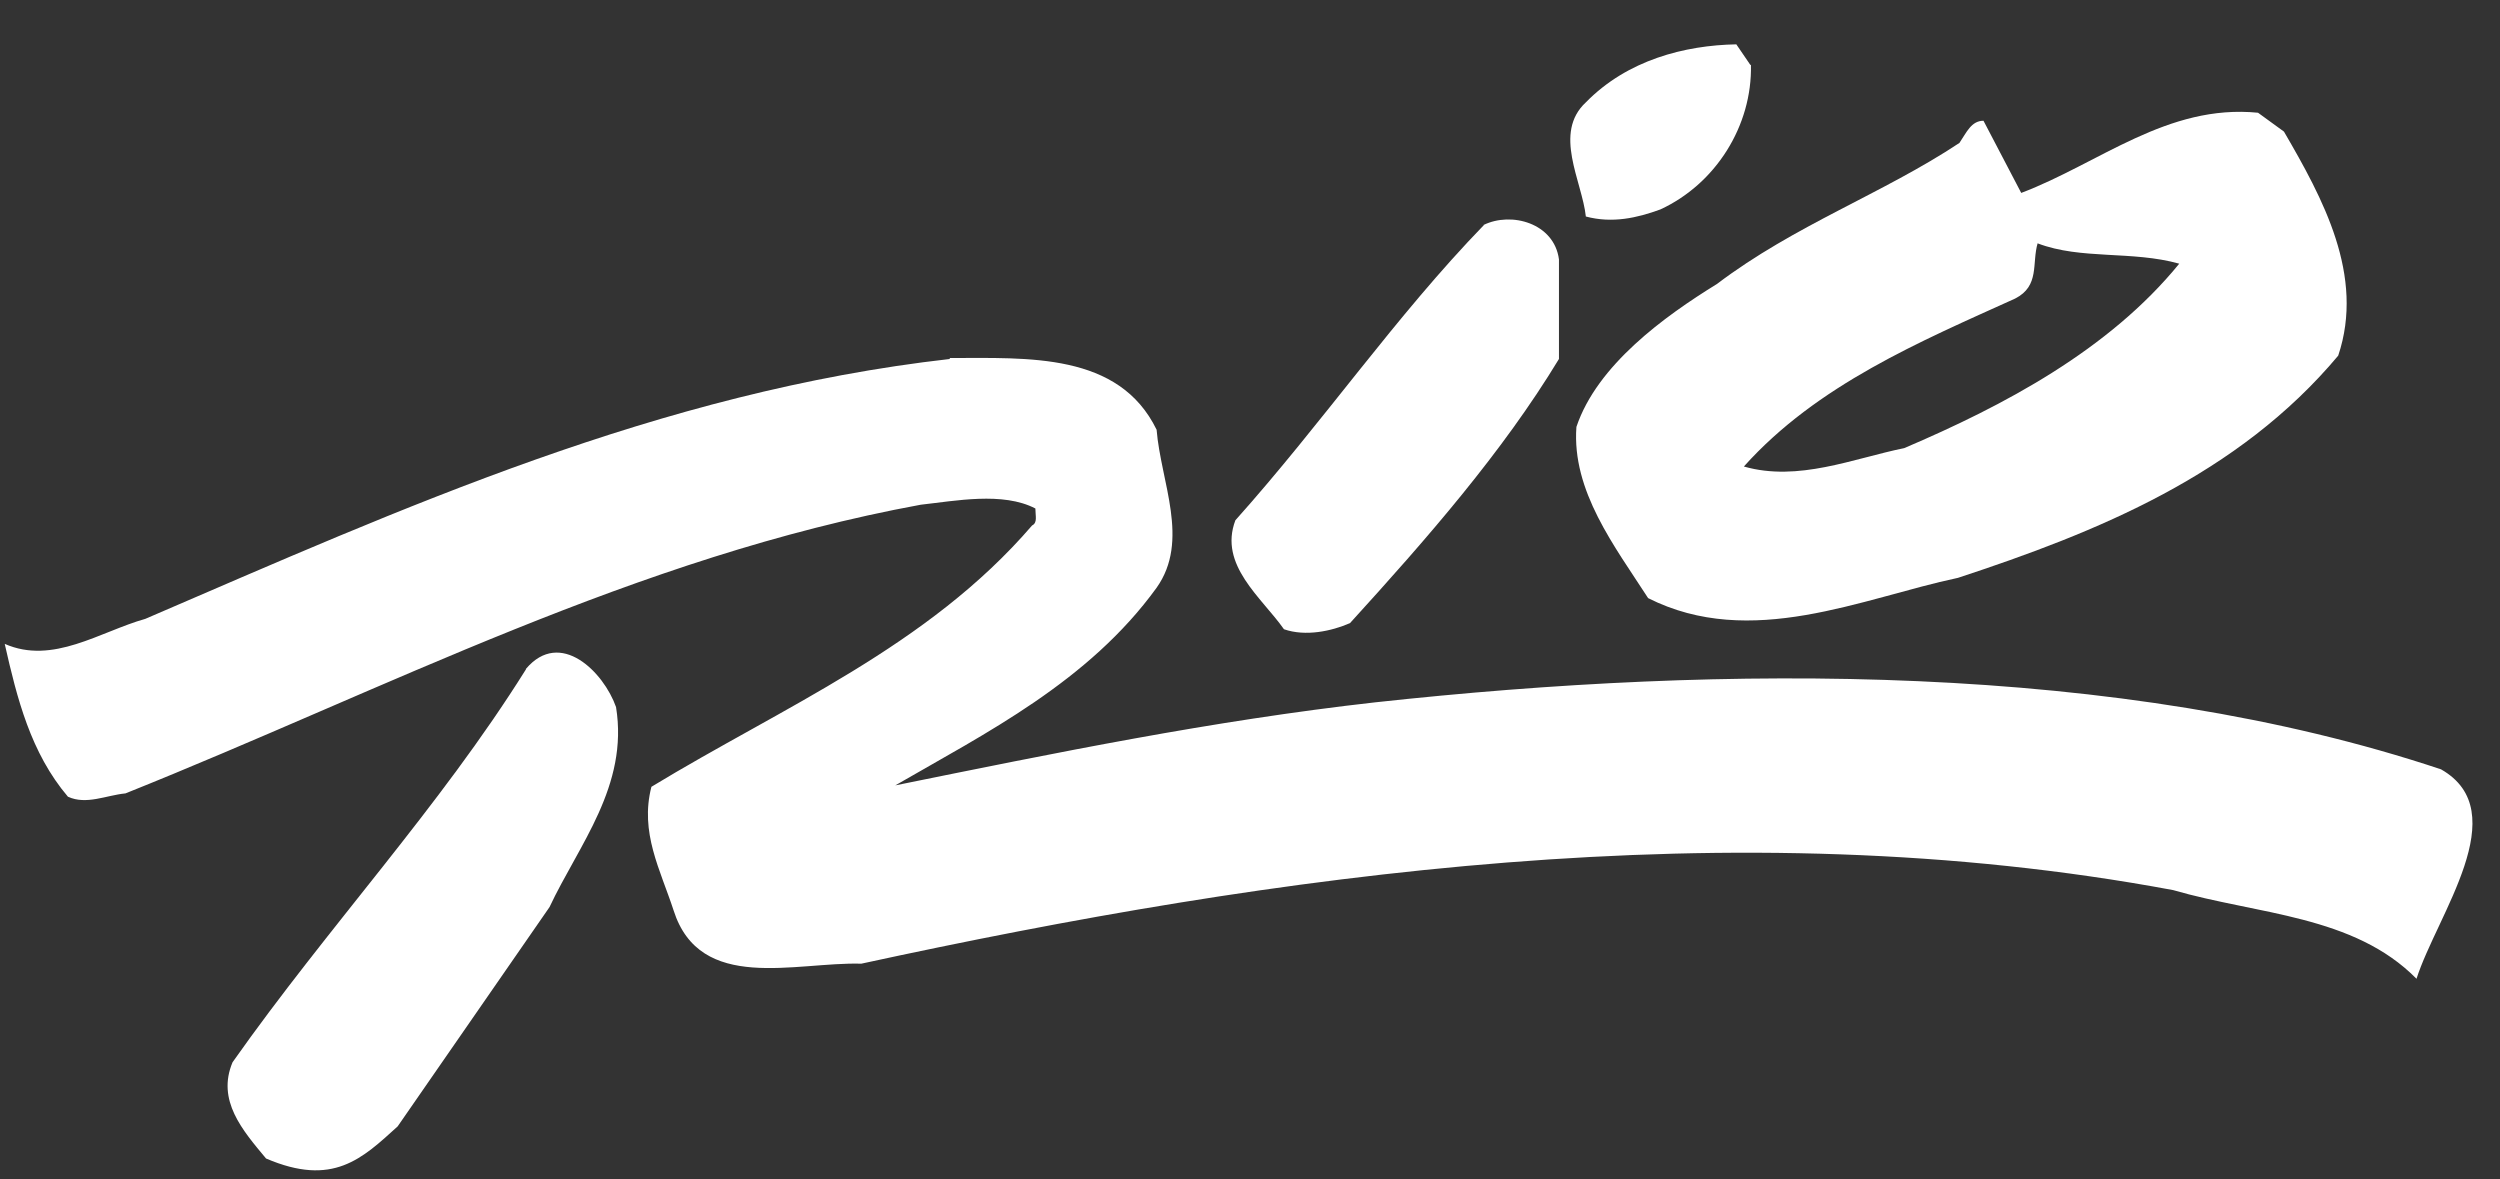 <?xml version="1.0" encoding="UTF-8"?>
<svg width="53px" height="25px" viewBox="0 0 53 25" version="1.1" xmlns="http://www.w3.org/2000/svg" xmlns:xlink="http://www.w3.org/1999/xlink">
    <rect x="0" y="0" width="53" height="25" fill="#333333" stroke="none"/>
    <title>rio</title>
    <g id="Page-1" stroke="none" stroke-width="1" fill="none" fill-rule="evenodd">
        <g id="Group" transform="translate(0.1, 0.94)" fill="#FFFFFF" fill-rule="nonzero">
            <path d="M37.02,0.43 C37.05,1.73 36.27,2.96 35.1,3.5 C34.61,3.68 34.08,3.8 33.52,3.65 C33.44,2.9 32.82,1.88 33.52,1.23 C34.4,0.33 35.62,0.02 36.71,2.27373675e-13 L37.01,0.44 L37.02,0.43 Z" id="Path"></path>
            <path d="M31.36,3.83 C29.48,5.77 27.95,8.01 26.09,10.09 C25.73,11.04 26.65,11.73 27.12,12.4 C27.58,12.56 28.13,12.44 28.52,12.27 C30.15,10.48 31.75,8.65 32.95,6.67 L32.95,4.56 C32.85,3.79 31.94,3.54 31.35,3.83" id="Path"></path>
            <path d="M43.1,4.21 C42.97,4.64 43.15,5.12 42.62,5.39 C40.61,6.3 38.42,7.22 36.87,8.95 C38.02,9.28 39.19,8.78 40.27,8.56 C42.38,7.66 44.61,6.48 46.1,4.65 C45.1,4.37 44.02,4.57 43.1,4.22 M48.32,1.85 C49.14,3.26 50.04,4.9 49.47,6.6 C47.35,9.13 44.36,10.34 41.41,11.31 C39.38,11.74 37.02,12.84 34.84,11.74 C34.13,10.64 33.22,9.47 33.32,8.11 C33.76,6.8 35.18,5.77 36.3,5.08 C37.95,3.83 39.81,3.17 41.44,2.09 C41.59,1.87 41.69,1.62 41.95,1.62 L42.75,3.15 C44.41,2.52 45.85,1.26 47.77,1.45 L48.32,1.85 L48.32,1.85 Z" id="Shape"></path>
            <path d="M20.04,6.67 C13.87,7.37 8.44,9.83 2.98,12.18 C2.02,12.45 1.02,13.16 -1.13686838e-13,12.71 C0.26,13.86 0.55,15.02 1.34,15.95 C1.73,16.13 2.15,15.92 2.56,15.88 C8.08,13.67 13.38,10.87 19.42,9.76 C20.15,9.68 21.16,9.48 21.85,9.84 C21.85,10 21.9,10.14 21.78,10.2 C19.57,12.77 16.49,14.05 13.71,15.74 C13.46,16.71 13.9,17.5 14.18,18.36 C14.74,20.12 16.76,19.45 18.16,19.49 C26.91,17.59 36.64,16.19 45.97,17.93 C47.76,18.45 49.8,18.46 51.13,19.81 C51.56,18.46 53.23,16.27 51.65,15.37 C44.82,13.09 36.47,13.14 29.05,13.95 C25.59,14.34 22.28,15.02 18.88,15.71 C20.8,14.6 22.98,13.51 24.42,11.52 C25.13,10.52 24.51,9.28 24.42,8.17 C23.62,6.53 21.7,6.65 20.03,6.65" id="Path"></path>
            <path d="M11.05,13.25 C9.21,16.19 6.86,18.7 4.83,21.58 C4.49,22.39 5.04,23.02 5.54,23.62 C6.96,24.23 7.58,23.62 8.33,22.94 L11.55,18.29 C12.17,16.97 13.23,15.72 12.96,14.05 C12.7,13.31 11.78,12.38 11.05,13.24" id="Path"></path>
        </g>
    </g>
</svg>